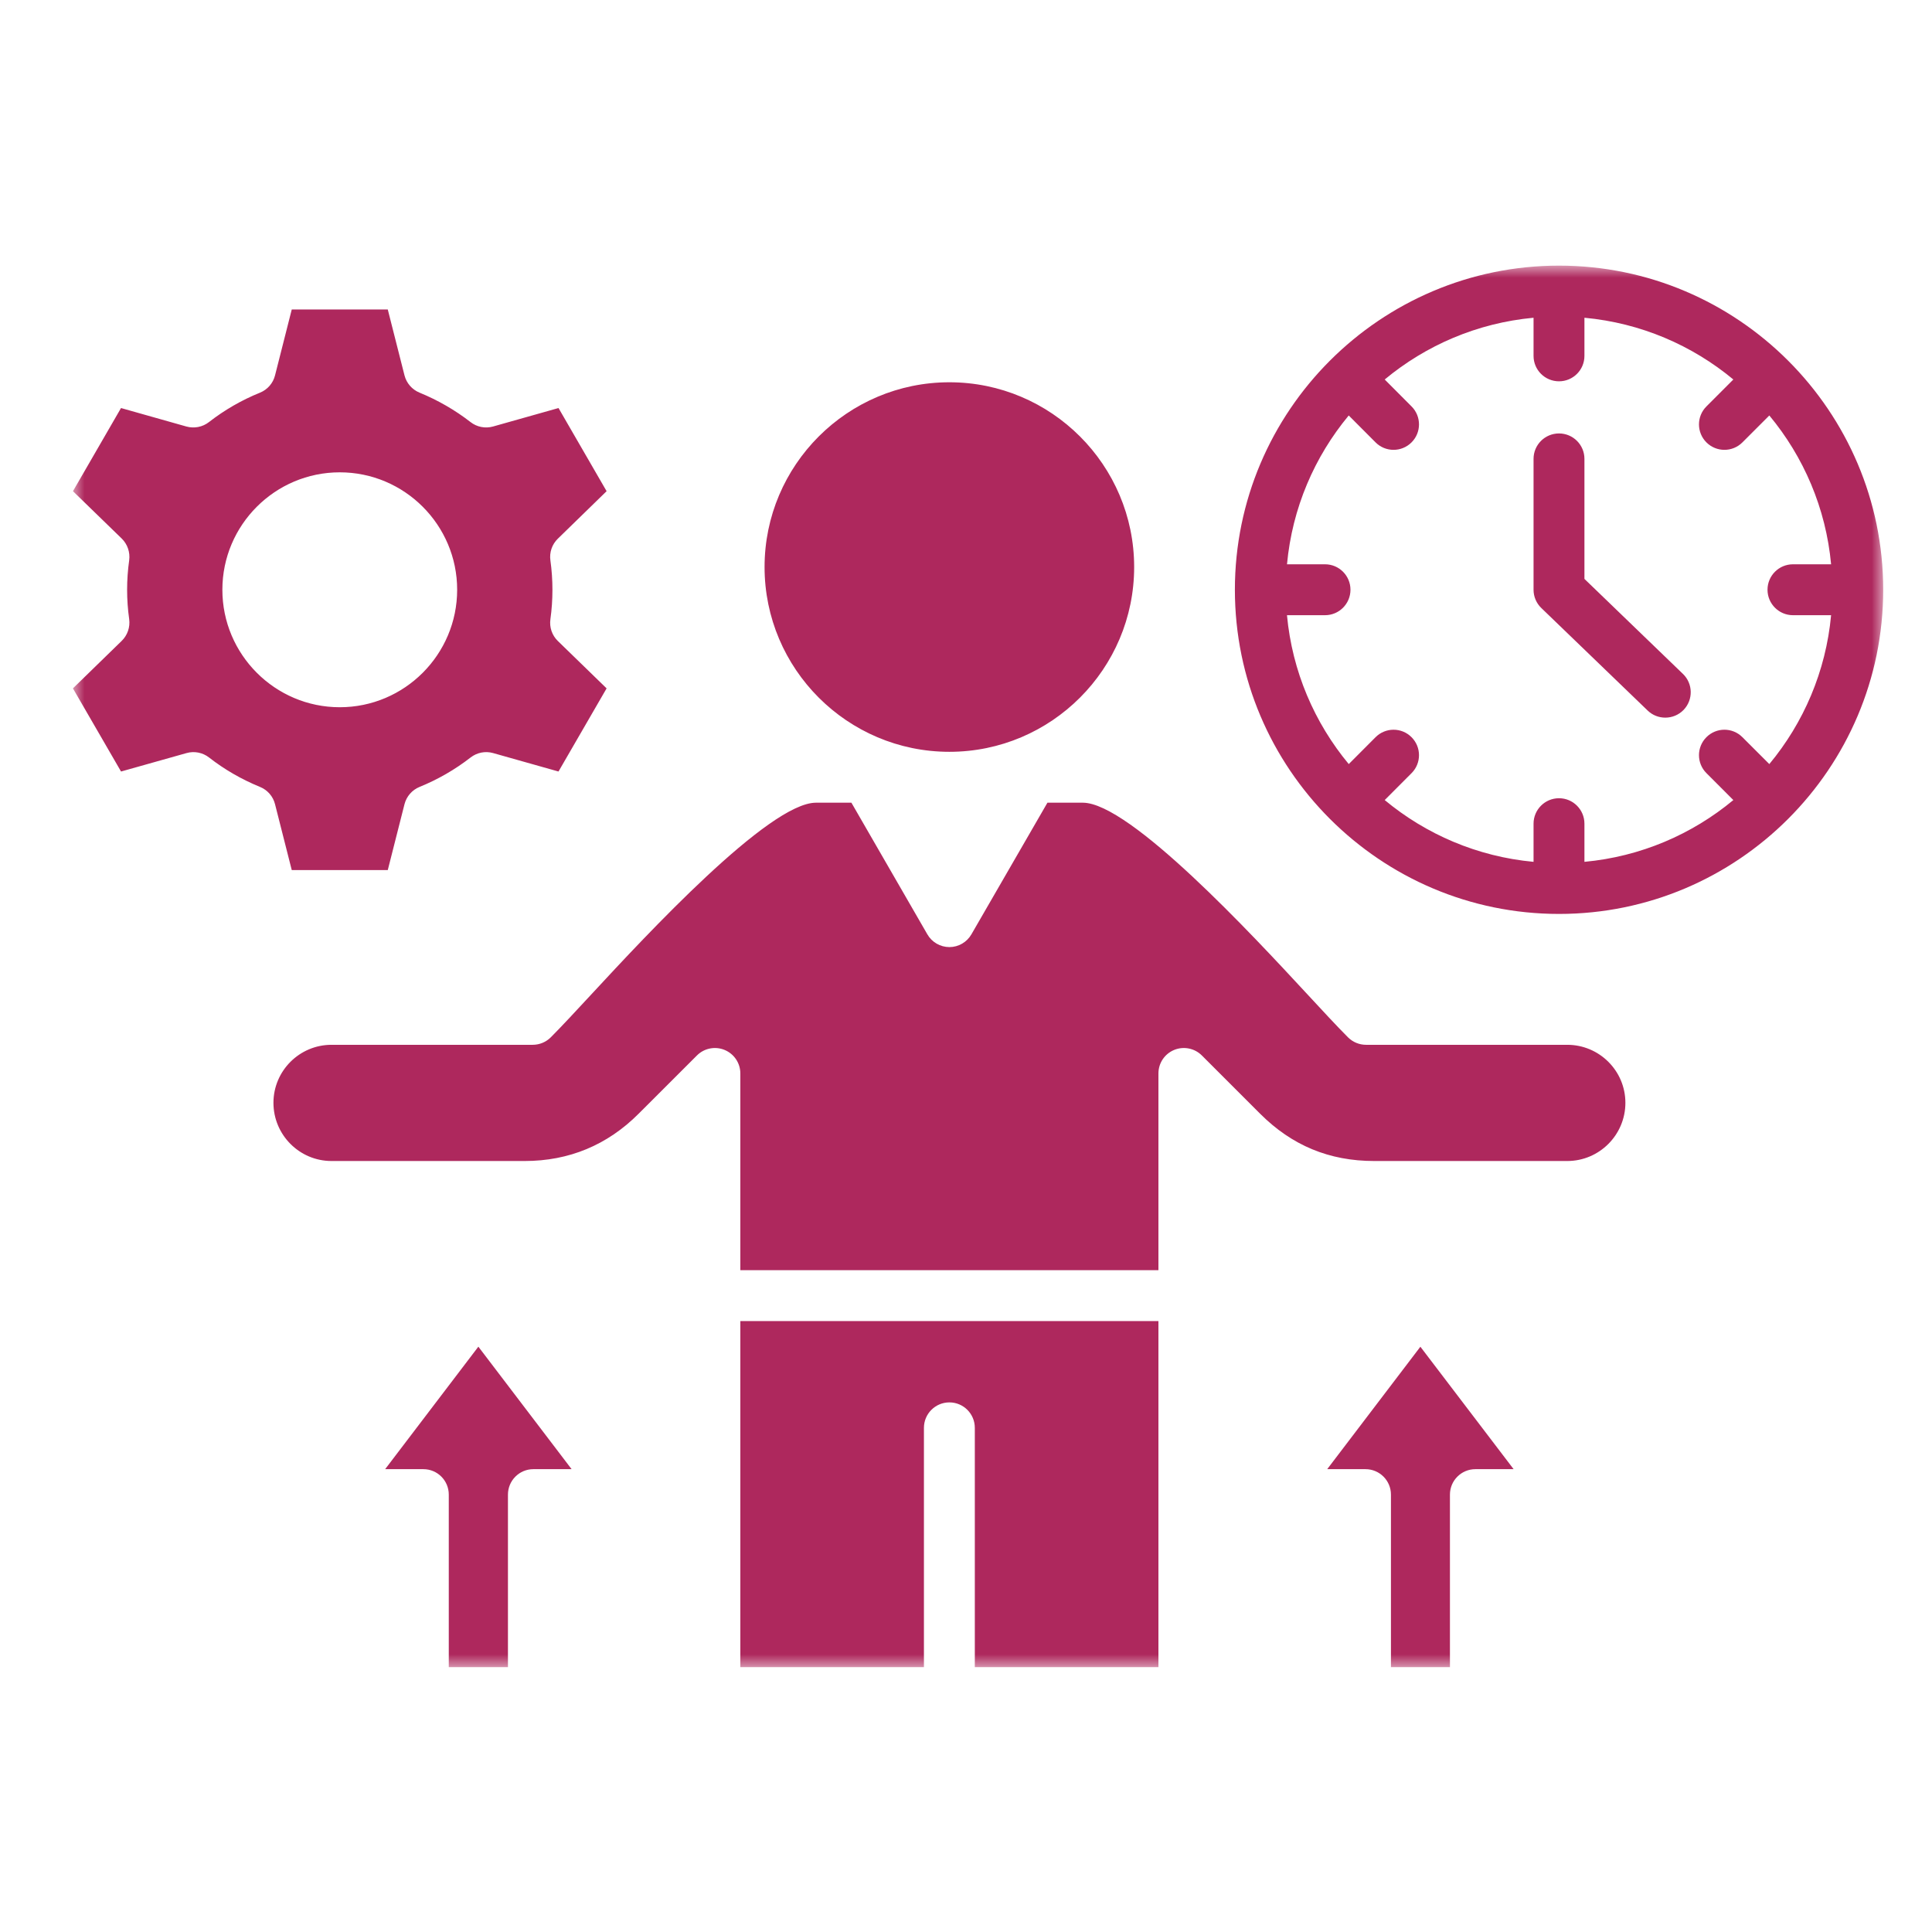<svg width="80" height="80" viewBox="0 0 80 80" fill="none" xmlns="http://www.w3.org/2000/svg">
<mask id="mask0_644_126" style="mask-type:luminance" maskUnits="userSpaceOnUse" x="3" y="11" width="75" height="59">
<path d="M3 11H78V69.087H3V11Z" fill="white"/>
</mask>
<g mask="url(#mask0_644_126)">
<path d="M30.656 54.703H47.968V69.032H40.365V59.123C40.365 58.542 39.894 58.07 39.312 58.07C38.73 58.07 38.258 58.542 38.258 59.123V69.032H30.656V54.703ZM64.896 43.263H56.563C56.284 43.263 56.015 43.151 55.818 42.954C55.367 42.502 54.769 41.857 54.078 41.11C51.895 38.754 46.788 33.238 44.837 33.238H43.372L40.224 38.689C40.035 39.015 39.689 39.217 39.312 39.217C38.935 39.216 38.587 39.015 38.4 38.689L35.255 33.238H33.787C31.839 33.238 26.727 38.757 24.543 41.114C23.852 41.859 23.256 42.503 22.806 42.954C22.608 43.151 22.34 43.263 22.059 43.263H13.727C12.402 43.263 11.323 44.34 11.323 45.665C11.323 46.994 12.402 48.075 13.727 48.075H21.724C23.561 48.075 25.15 47.414 26.446 46.115L28.859 43.704C29.158 43.404 29.612 43.313 30.005 43.476C30.399 43.639 30.656 44.022 30.656 44.45V52.596H47.968V44.45C47.968 44.022 48.224 43.639 48.618 43.476C49.011 43.313 49.465 43.404 49.766 43.704L52.176 46.114C53.495 47.433 55.042 48.075 56.905 48.075H64.896C66.224 48.075 67.304 46.994 67.304 45.665C67.304 44.34 66.224 43.263 64.896 43.263ZM39.312 31.131C43.531 31.131 46.963 27.699 46.963 23.48C46.963 19.26 43.531 15.829 39.312 15.829C35.092 15.829 31.659 19.26 31.659 23.48C31.659 27.699 35.092 31.131 39.312 31.131ZM11.389 33.302C11.308 32.977 11.077 32.711 10.767 32.585C10.004 32.273 9.293 31.863 8.658 31.367C8.392 31.16 8.046 31.092 7.725 31.183L5.012 31.947L3.02 28.504L5.04 26.537C5.279 26.303 5.394 25.97 5.349 25.636C5.235 24.831 5.235 24.01 5.349 23.202C5.394 22.869 5.279 22.534 5.04 22.3L3.021 20.339L5.011 16.896L7.718 17.661C8.042 17.751 8.388 17.683 8.652 17.478C9.296 16.976 10.008 16.566 10.765 16.26C11.076 16.134 11.308 15.867 11.389 15.542L12.081 12.815H16.057L16.749 15.542C16.832 15.867 17.062 16.131 17.371 16.258C18.134 16.571 18.844 16.981 19.482 17.476C19.746 17.683 20.093 17.751 20.415 17.661L23.127 16.896L25.118 20.339L23.098 22.307C22.858 22.541 22.744 22.873 22.791 23.206C22.903 24.013 22.903 24.833 22.791 25.641C22.744 25.974 22.858 26.309 23.1 26.543L25.118 28.504L23.126 31.947L20.419 31.183C20.097 31.092 19.752 31.159 19.486 31.366C18.841 31.867 18.129 32.277 17.374 32.584C17.063 32.71 16.832 32.977 16.749 33.301L16.057 36.028H12.081L11.389 33.302ZM14.069 29.285C16.75 29.285 18.93 27.102 18.93 24.42C18.93 21.739 16.75 19.558 14.069 19.558C11.389 19.558 9.208 21.739 9.208 24.42C9.208 27.102 11.389 29.285 14.069 29.285ZM77.979 24.42C77.979 31.823 71.957 37.844 64.555 37.844C57.154 37.844 51.134 31.823 51.134 24.42C51.134 17.02 57.154 10.999 64.555 10.999C71.957 10.999 77.979 17.02 77.979 24.42ZM75.822 25.474H74.243C73.66 25.474 73.189 25.001 73.189 24.42C73.189 23.838 73.66 23.366 74.243 23.366H75.822C75.606 21.036 74.681 18.909 73.264 17.204L72.149 18.319C71.944 18.524 71.674 18.627 71.405 18.627C71.135 18.627 70.866 18.524 70.66 18.319C70.248 17.907 70.248 17.24 70.66 16.829L71.774 15.714C70.068 14.297 67.939 13.372 65.608 13.157V14.736C65.608 15.318 65.137 15.789 64.555 15.789C63.972 15.789 63.501 15.318 63.501 14.736V13.157C61.17 13.373 59.043 14.297 57.338 15.714L58.45 16.83C58.861 17.242 58.86 17.909 58.447 18.32C58.242 18.524 57.973 18.627 57.704 18.627C57.434 18.627 57.164 18.524 56.959 18.318L55.848 17.204C54.432 18.909 53.507 21.036 53.292 23.366H54.867C55.449 23.366 55.92 23.838 55.92 24.42C55.92 25.001 55.449 25.474 54.867 25.474H53.291C53.507 27.804 54.432 29.933 55.849 31.639L56.959 30.526C57.37 30.114 58.036 30.113 58.447 30.524C58.86 30.935 58.861 31.602 58.45 32.014L57.338 33.129C59.043 34.546 61.172 35.471 63.501 35.687V34.107C63.501 33.526 63.972 33.053 64.555 33.053C65.137 33.053 65.608 33.526 65.608 34.107V35.687C67.939 35.471 70.068 34.546 71.774 33.129L70.66 32.014C70.248 31.603 70.248 30.936 70.66 30.525C71.071 30.113 71.738 30.113 72.149 30.525L73.264 31.639C74.681 29.933 75.606 27.804 75.822 25.474ZM65.608 23.971V19.001C65.608 18.419 65.137 17.948 64.555 17.948C63.972 17.948 63.501 18.419 63.501 19.001V24.42C63.501 24.706 63.617 24.979 63.824 25.178L68.225 29.421C68.429 29.619 68.693 29.716 68.956 29.716C69.232 29.716 69.507 29.609 69.715 29.395C70.118 28.975 70.106 28.308 69.687 27.905L65.608 23.971ZM15.948 60.835H17.531C18.113 60.835 18.583 61.306 18.583 61.889V69.032H21.033V61.889C21.033 61.306 21.505 60.835 22.085 60.835H23.669L19.808 55.763L15.948 60.835ZM54.957 60.835H56.542C57.124 60.835 57.596 61.306 57.596 61.889V69.032H60.039V61.889C60.039 61.306 60.511 60.835 61.093 60.835H62.676L58.815 55.765L54.957 60.835Z" fill="#AE285D"/>
</g>
</svg>
